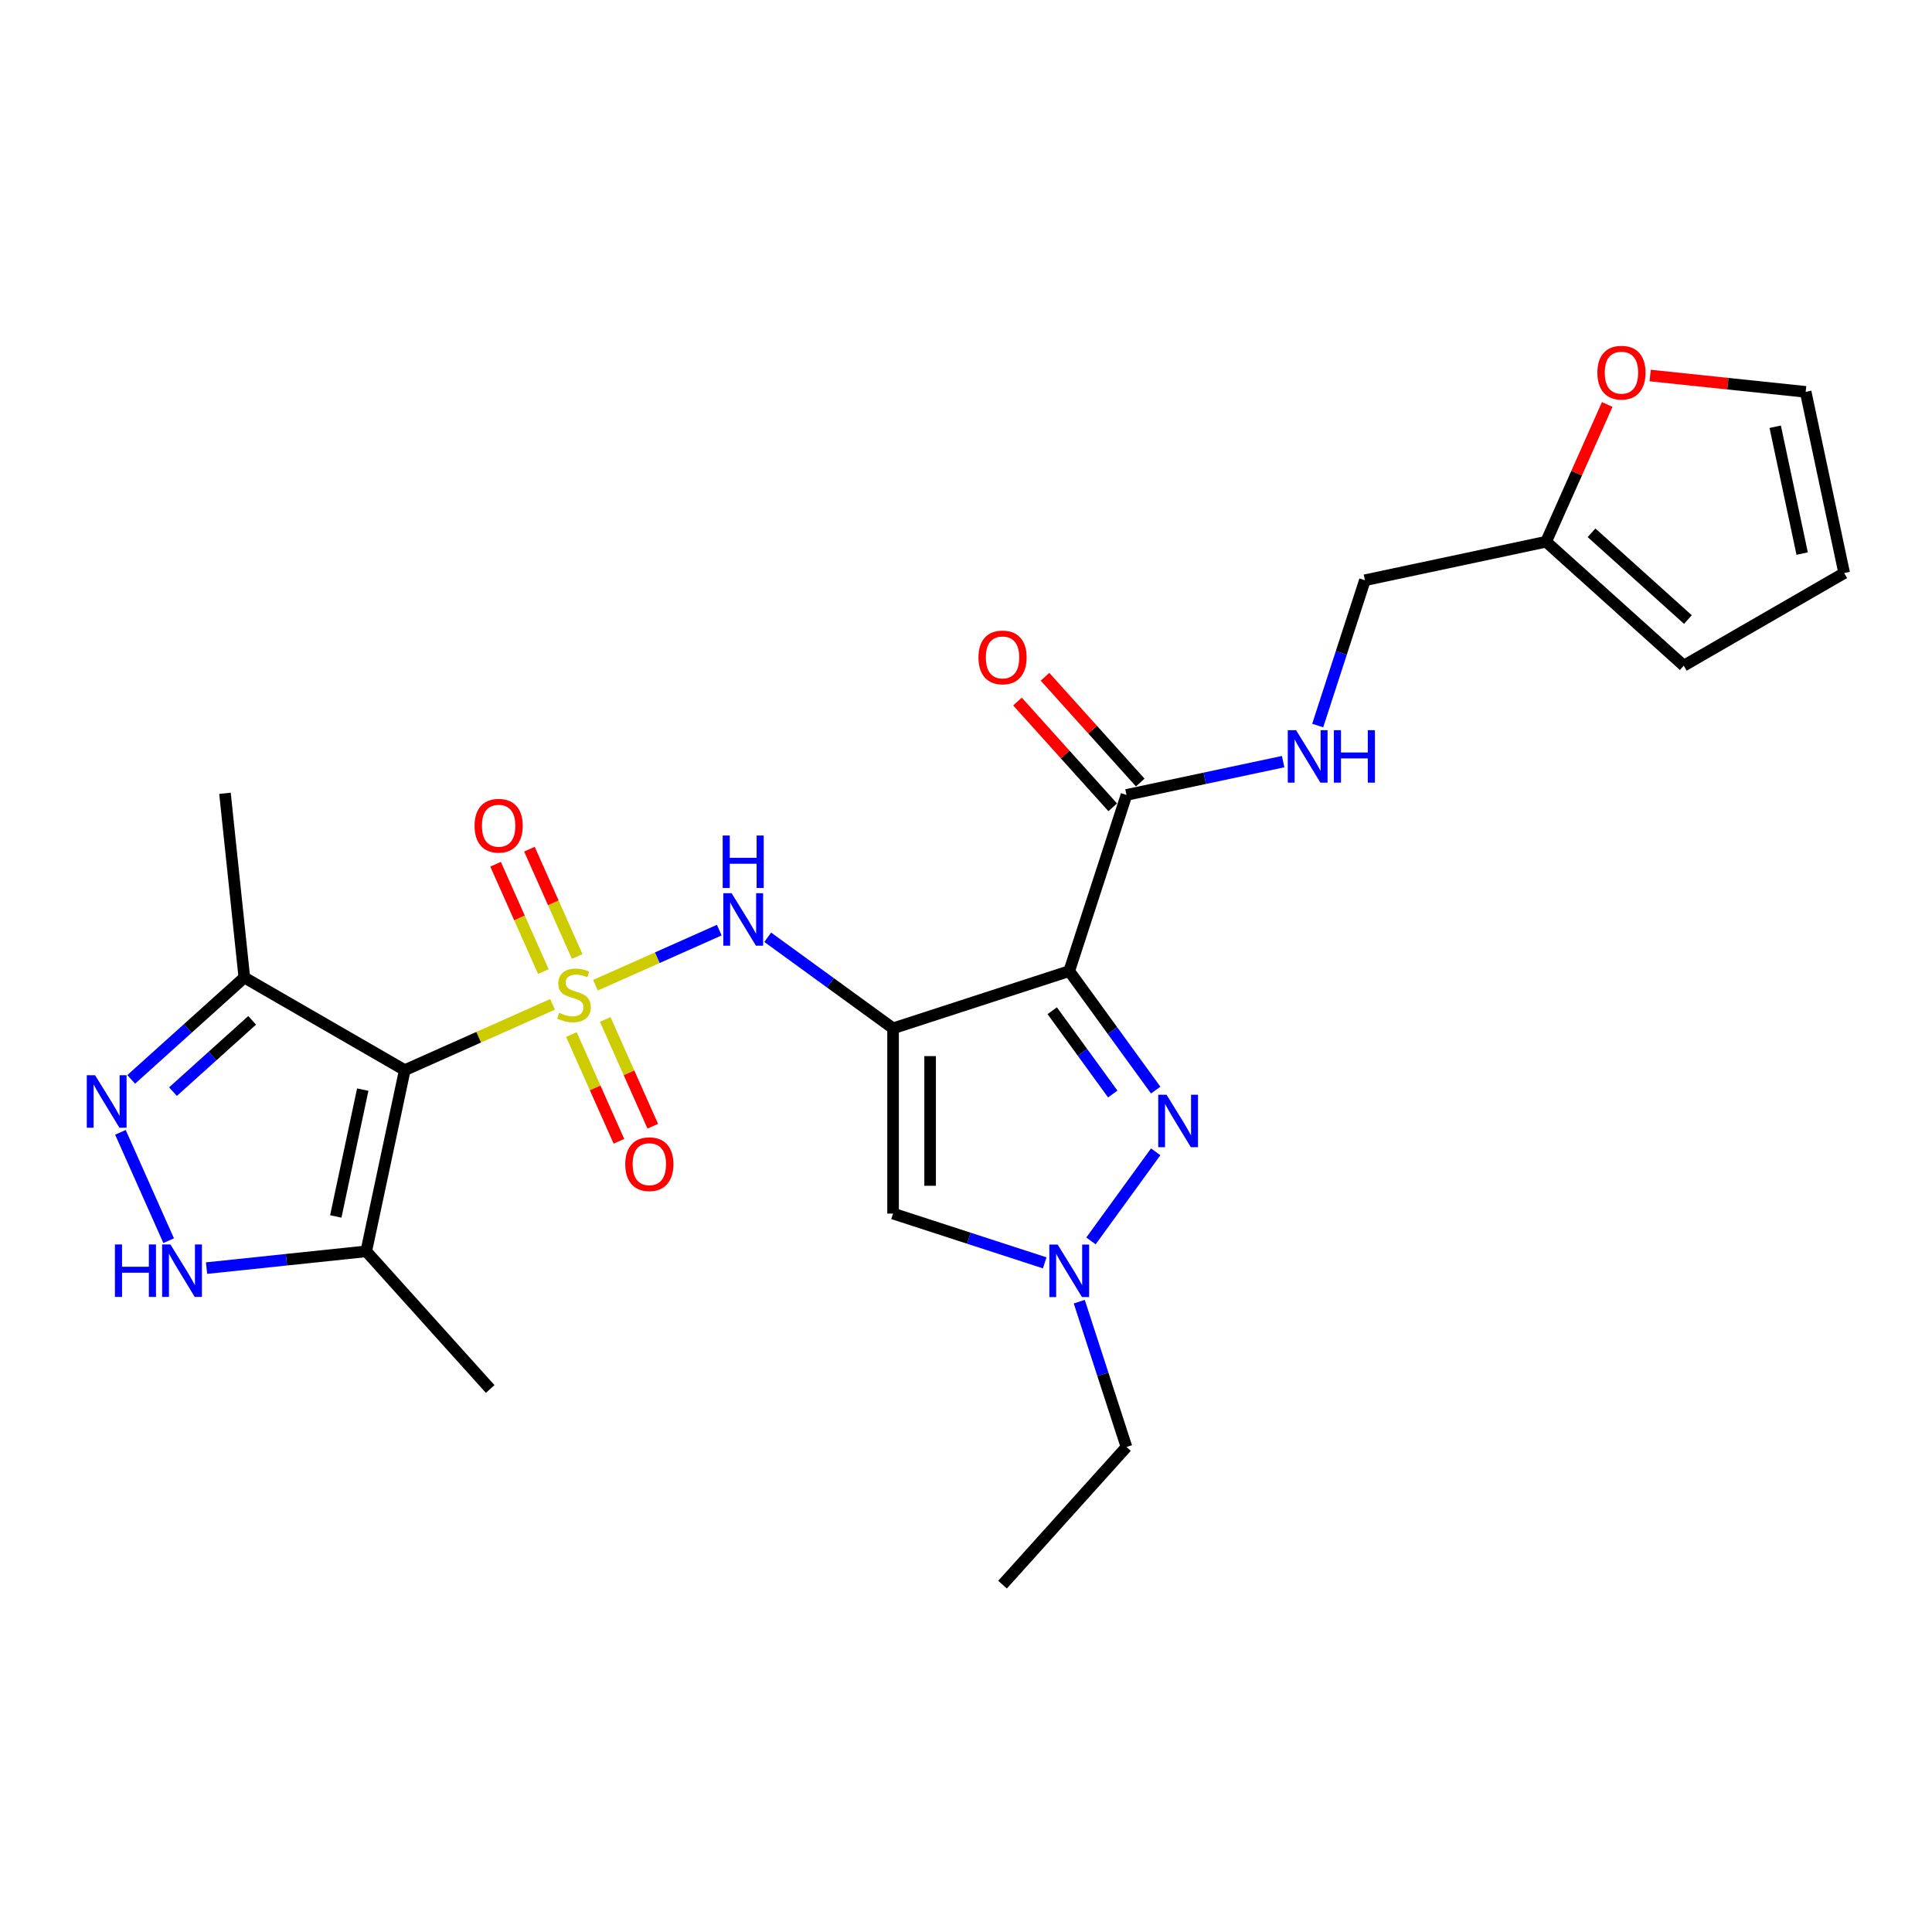 <?xml version='1.0' encoding='iso-8859-1'?>
<svg version='1.1' baseProfile='full'
              xmlns='http://www.w3.org/2000/svg'
                      xmlns:rdkit='http://www.rdkit.org/xml'
                      xmlns:xlink='http://www.w3.org/1999/xlink'
                  xml:space='preserve'
width='1000px' height='1000px' viewBox='0 0 1000 1000'>
<!-- END OF HEADER -->
<rect style='opacity:1.0;fill:#FFFFFF;stroke:none' width='1000' height='1000' x='0' y='0'> </rect>
<path class='bond-1' d='M 285.99,519.85 L 247.746,536.877' style='fill:none;fill-rule:evenodd;stroke:#CCCC00;stroke-width:6px;stroke-linecap:butt;stroke-linejoin:miter;stroke-opacity:1' />
<path class='bond-1' d='M 247.746,536.877 L 209.503,553.904' style='fill:none;fill-rule:evenodd;stroke:#000000;stroke-width:6px;stroke-linecap:butt;stroke-linejoin:miter;stroke-opacity:1' />
<path class='bond-3' d='M 308.195,509.963 L 340.243,495.694' style='fill:none;fill-rule:evenodd;stroke:#CCCC00;stroke-width:6px;stroke-linecap:butt;stroke-linejoin:miter;stroke-opacity:1' />
<path class='bond-3' d='M 340.243,495.694 L 372.292,481.426' style='fill:none;fill-rule:evenodd;stroke:#0000FF;stroke-width:6px;stroke-linecap:butt;stroke-linejoin:miter;stroke-opacity:1' />
<path class='bond-12' d='M 295.753,535.47 L 308.053,563.098' style='fill:none;fill-rule:evenodd;stroke:#CCCC00;stroke-width:6px;stroke-linecap:butt;stroke-linejoin:miter;stroke-opacity:1' />
<path class='bond-12' d='M 308.053,563.098 L 320.354,590.725' style='fill:none;fill-rule:evenodd;stroke:#FF0000;stroke-width:6px;stroke-linecap:butt;stroke-linejoin:miter;stroke-opacity:1' />
<path class='bond-12' d='M 313.27,527.671 L 325.571,555.298' style='fill:none;fill-rule:evenodd;stroke:#CCCC00;stroke-width:6px;stroke-linecap:butt;stroke-linejoin:miter;stroke-opacity:1' />
<path class='bond-12' d='M 325.571,555.298 L 337.872,582.926' style='fill:none;fill-rule:evenodd;stroke:#FF0000;stroke-width:6px;stroke-linecap:butt;stroke-linejoin:miter;stroke-opacity:1' />
<path class='bond-13' d='M 298.757,495.072 L 286.392,467.301' style='fill:none;fill-rule:evenodd;stroke:#CCCC00;stroke-width:6px;stroke-linecap:butt;stroke-linejoin:miter;stroke-opacity:1' />
<path class='bond-13' d='M 286.392,467.301 L 274.028,439.53' style='fill:none;fill-rule:evenodd;stroke:#FF0000;stroke-width:6px;stroke-linecap:butt;stroke-linejoin:miter;stroke-opacity:1' />
<path class='bond-13' d='M 281.239,502.871 L 268.874,475.1' style='fill:none;fill-rule:evenodd;stroke:#CCCC00;stroke-width:6px;stroke-linecap:butt;stroke-linejoin:miter;stroke-opacity:1' />
<path class='bond-13' d='M 268.874,475.1 L 256.51,447.329' style='fill:none;fill-rule:evenodd;stroke:#FF0000;stroke-width:6px;stroke-linecap:butt;stroke-linejoin:miter;stroke-opacity:1' />
<path class='bond-0' d='M 462.25,532.265 L 429.813,508.699' style='fill:none;fill-rule:evenodd;stroke:#000000;stroke-width:6px;stroke-linecap:butt;stroke-linejoin:miter;stroke-opacity:1' />
<path class='bond-0' d='M 429.813,508.699 L 397.376,485.132' style='fill:none;fill-rule:evenodd;stroke:#0000FF;stroke-width:6px;stroke-linecap:butt;stroke-linejoin:miter;stroke-opacity:1' />
<path class='bond-2' d='M 462.25,532.265 L 553.436,502.637' style='fill:none;fill-rule:evenodd;stroke:#000000;stroke-width:6px;stroke-linecap:butt;stroke-linejoin:miter;stroke-opacity:1' />
<path class='bond-5' d='M 462.25,532.265 L 462.25,628.144' style='fill:none;fill-rule:evenodd;stroke:#000000;stroke-width:6px;stroke-linecap:butt;stroke-linejoin:miter;stroke-opacity:1' />
<path class='bond-5' d='M 481.426,546.647 L 481.426,613.762' style='fill:none;fill-rule:evenodd;stroke:#000000;stroke-width:6px;stroke-linecap:butt;stroke-linejoin:miter;stroke-opacity:1' />
<path class='bond-7' d='M 209.503,553.904 L 189.568,647.688' style='fill:none;fill-rule:evenodd;stroke:#000000;stroke-width:6px;stroke-linecap:butt;stroke-linejoin:miter;stroke-opacity:1' />
<path class='bond-7' d='M 187.756,563.985 L 173.802,629.633' style='fill:none;fill-rule:evenodd;stroke:#000000;stroke-width:6px;stroke-linecap:butt;stroke-linejoin:miter;stroke-opacity:1' />
<path class='bond-10' d='M 209.503,553.904 L 126.469,505.965' style='fill:none;fill-rule:evenodd;stroke:#000000;stroke-width:6px;stroke-linecap:butt;stroke-linejoin:miter;stroke-opacity:1' />
<path class='bond-4' d='M 553.436,502.637 L 575.811,533.434' style='fill:none;fill-rule:evenodd;stroke:#000000;stroke-width:6px;stroke-linecap:butt;stroke-linejoin:miter;stroke-opacity:1' />
<path class='bond-4' d='M 575.811,533.434 L 598.187,564.231' style='fill:none;fill-rule:evenodd;stroke:#0000FF;stroke-width:6px;stroke-linecap:butt;stroke-linejoin:miter;stroke-opacity:1' />
<path class='bond-4' d='M 544.635,523.147 L 560.298,544.705' style='fill:none;fill-rule:evenodd;stroke:#000000;stroke-width:6px;stroke-linecap:butt;stroke-linejoin:miter;stroke-opacity:1' />
<path class='bond-4' d='M 560.298,544.705 L 575.961,566.263' style='fill:none;fill-rule:evenodd;stroke:#0000FF;stroke-width:6px;stroke-linecap:butt;stroke-linejoin:miter;stroke-opacity:1' />
<path class='bond-11' d='M 553.436,502.637 L 583.064,411.451' style='fill:none;fill-rule:evenodd;stroke:#000000;stroke-width:6px;stroke-linecap:butt;stroke-linejoin:miter;stroke-opacity:1' />
<path class='bond-27' d='M 598.187,596.178 L 564.683,642.293' style='fill:none;fill-rule:evenodd;stroke:#0000FF;stroke-width:6px;stroke-linecap:butt;stroke-linejoin:miter;stroke-opacity:1' />
<path class='bond-8' d='M 462.25,628.144 L 501.496,640.896' style='fill:none;fill-rule:evenodd;stroke:#000000;stroke-width:6px;stroke-linecap:butt;stroke-linejoin:miter;stroke-opacity:1' />
<path class='bond-8' d='M 501.496,640.896 L 540.742,653.648' style='fill:none;fill-rule:evenodd;stroke:#0000FF;stroke-width:6px;stroke-linecap:butt;stroke-linejoin:miter;stroke-opacity:1' />
<path class='bond-6' d='M 67.911,558.69 L 97.19,532.327' style='fill:none;fill-rule:evenodd;stroke:#0000FF;stroke-width:6px;stroke-linecap:butt;stroke-linejoin:miter;stroke-opacity:1' />
<path class='bond-6' d='M 97.19,532.327 L 126.469,505.965' style='fill:none;fill-rule:evenodd;stroke:#000000;stroke-width:6px;stroke-linecap:butt;stroke-linejoin:miter;stroke-opacity:1' />
<path class='bond-6' d='M 89.526,565.032 L 110.021,546.578' style='fill:none;fill-rule:evenodd;stroke:#0000FF;stroke-width:6px;stroke-linecap:butt;stroke-linejoin:miter;stroke-opacity:1' />
<path class='bond-6' d='M 110.021,546.578 L 130.516,528.124' style='fill:none;fill-rule:evenodd;stroke:#000000;stroke-width:6px;stroke-linecap:butt;stroke-linejoin:miter;stroke-opacity:1' />
<path class='bond-26' d='M 62.329,586.094 L 87.297,642.174' style='fill:none;fill-rule:evenodd;stroke:#0000FF;stroke-width:6px;stroke-linecap:butt;stroke-linejoin:miter;stroke-opacity:1' />
<path class='bond-9' d='M 189.568,647.688 L 148.239,652.032' style='fill:none;fill-rule:evenodd;stroke:#000000;stroke-width:6px;stroke-linecap:butt;stroke-linejoin:miter;stroke-opacity:1' />
<path class='bond-9' d='M 148.239,652.032 L 106.909,656.376' style='fill:none;fill-rule:evenodd;stroke:#0000FF;stroke-width:6px;stroke-linecap:butt;stroke-linejoin:miter;stroke-opacity:1' />
<path class='bond-23' d='M 189.568,647.688 L 253.724,718.94' style='fill:none;fill-rule:evenodd;stroke:#000000;stroke-width:6px;stroke-linecap:butt;stroke-linejoin:miter;stroke-opacity:1' />
<path class='bond-22' d='M 558.626,673.746 L 570.845,711.352' style='fill:none;fill-rule:evenodd;stroke:#0000FF;stroke-width:6px;stroke-linecap:butt;stroke-linejoin:miter;stroke-opacity:1' />
<path class='bond-22' d='M 570.845,711.352 L 583.064,748.959' style='fill:none;fill-rule:evenodd;stroke:#000000;stroke-width:6px;stroke-linecap:butt;stroke-linejoin:miter;stroke-opacity:1' />
<path class='bond-24' d='M 126.469,505.965 L 116.447,410.611' style='fill:none;fill-rule:evenodd;stroke:#000000;stroke-width:6px;stroke-linecap:butt;stroke-linejoin:miter;stroke-opacity:1' />
<path class='bond-14' d='M 583.064,411.451 L 623.609,402.833' style='fill:none;fill-rule:evenodd;stroke:#000000;stroke-width:6px;stroke-linecap:butt;stroke-linejoin:miter;stroke-opacity:1' />
<path class='bond-14' d='M 623.609,402.833 L 664.154,394.215' style='fill:none;fill-rule:evenodd;stroke:#0000FF;stroke-width:6px;stroke-linecap:butt;stroke-linejoin:miter;stroke-opacity:1' />
<path class='bond-17' d='M 590.189,405.035 L 565.542,377.662' style='fill:none;fill-rule:evenodd;stroke:#000000;stroke-width:6px;stroke-linecap:butt;stroke-linejoin:miter;stroke-opacity:1' />
<path class='bond-17' d='M 565.542,377.662 L 540.895,350.288' style='fill:none;fill-rule:evenodd;stroke:#FF0000;stroke-width:6px;stroke-linecap:butt;stroke-linejoin:miter;stroke-opacity:1' />
<path class='bond-17' d='M 575.939,417.866 L 551.292,390.493' style='fill:none;fill-rule:evenodd;stroke:#000000;stroke-width:6px;stroke-linecap:butt;stroke-linejoin:miter;stroke-opacity:1' />
<path class='bond-17' d='M 551.292,390.493 L 526.645,363.119' style='fill:none;fill-rule:evenodd;stroke:#FF0000;stroke-width:6px;stroke-linecap:butt;stroke-linejoin:miter;stroke-opacity:1' />
<path class='bond-21' d='M 682.038,375.543 L 694.257,337.937' style='fill:none;fill-rule:evenodd;stroke:#0000FF;stroke-width:6px;stroke-linecap:butt;stroke-linejoin:miter;stroke-opacity:1' />
<path class='bond-21' d='M 694.257,337.937 L 706.476,300.33' style='fill:none;fill-rule:evenodd;stroke:#000000;stroke-width:6px;stroke-linecap:butt;stroke-linejoin:miter;stroke-opacity:1' />
<path class='bond-15' d='M 800.26,280.396 L 706.476,300.33' style='fill:none;fill-rule:evenodd;stroke:#000000;stroke-width:6px;stroke-linecap:butt;stroke-linejoin:miter;stroke-opacity:1' />
<path class='bond-16' d='M 800.26,280.396 L 816.075,244.875' style='fill:none;fill-rule:evenodd;stroke:#000000;stroke-width:6px;stroke-linecap:butt;stroke-linejoin:miter;stroke-opacity:1' />
<path class='bond-16' d='M 816.075,244.875 L 831.889,209.355' style='fill:none;fill-rule:evenodd;stroke:#FF0000;stroke-width:6px;stroke-linecap:butt;stroke-linejoin:miter;stroke-opacity:1' />
<path class='bond-18' d='M 800.26,280.396 L 871.512,344.551' style='fill:none;fill-rule:evenodd;stroke:#000000;stroke-width:6px;stroke-linecap:butt;stroke-linejoin:miter;stroke-opacity:1' />
<path class='bond-18' d='M 823.779,275.769 L 873.655,320.678' style='fill:none;fill-rule:evenodd;stroke:#000000;stroke-width:6px;stroke-linecap:butt;stroke-linejoin:miter;stroke-opacity:1' />
<path class='bond-19' d='M 854.119,194.368 L 894.365,198.598' style='fill:none;fill-rule:evenodd;stroke:#FF0000;stroke-width:6px;stroke-linecap:butt;stroke-linejoin:miter;stroke-opacity:1' />
<path class='bond-19' d='M 894.365,198.598 L 934.611,202.828' style='fill:none;fill-rule:evenodd;stroke:#000000;stroke-width:6px;stroke-linecap:butt;stroke-linejoin:miter;stroke-opacity:1' />
<path class='bond-20' d='M 871.512,344.551 L 954.545,296.612' style='fill:none;fill-rule:evenodd;stroke:#000000;stroke-width:6px;stroke-linecap:butt;stroke-linejoin:miter;stroke-opacity:1' />
<path class='bond-28' d='M 934.611,202.828 L 954.545,296.612' style='fill:none;fill-rule:evenodd;stroke:#000000;stroke-width:6px;stroke-linecap:butt;stroke-linejoin:miter;stroke-opacity:1' />
<path class='bond-28' d='M 918.845,220.883 L 932.799,286.531' style='fill:none;fill-rule:evenodd;stroke:#000000;stroke-width:6px;stroke-linecap:butt;stroke-linejoin:miter;stroke-opacity:1' />
<path class='bond-25' d='M 583.064,748.959 L 518.909,820.211' style='fill:none;fill-rule:evenodd;stroke:#000000;stroke-width:6px;stroke-linecap:butt;stroke-linejoin:miter;stroke-opacity:1' />
<path  class='atom-0' d='M 289.422 524.226
Q 289.729 524.341, 290.994 524.878
Q 292.26 525.415, 293.641 525.76
Q 295.06 526.067, 296.44 526.067
Q 299.01 526.067, 300.506 524.84
Q 302.001 523.574, 302.001 521.388
Q 302.001 519.892, 301.234 518.972
Q 300.506 518.051, 299.355 517.553
Q 298.205 517.054, 296.287 516.479
Q 293.871 515.75, 292.413 515.06
Q 290.994 514.37, 289.959 512.912
Q 288.962 511.455, 288.962 509
Q 288.962 505.587, 291.263 503.478
Q 293.602 501.368, 298.205 501.368
Q 301.349 501.368, 304.916 502.864
L 304.034 505.817
Q 300.774 504.475, 298.32 504.475
Q 295.673 504.475, 294.216 505.587
Q 292.759 506.661, 292.797 508.54
Q 292.797 509.998, 293.526 510.88
Q 294.293 511.762, 295.367 512.26
Q 296.479 512.759, 298.32 513.334
Q 300.774 514.101, 302.231 514.868
Q 303.689 515.635, 304.724 517.208
Q 305.798 518.742, 305.798 521.388
Q 305.798 525.146, 303.267 527.179
Q 300.774 529.173, 296.594 529.173
Q 294.178 529.173, 292.337 528.636
Q 290.534 528.138, 288.387 527.256
L 289.422 524.226
' fill='#CCCC00'/>
<path  class='atom-4' d='M 378.68 462.333
L 387.578 476.714
Q 388.46 478.133, 389.879 480.703
Q 391.298 483.273, 391.374 483.426
L 391.374 462.333
L 394.979 462.333
L 394.979 489.486
L 391.259 489.486
L 381.71 473.761
Q 380.598 471.921, 379.409 469.811
Q 378.258 467.702, 377.913 467.05
L 377.913 489.486
L 374.385 489.486
L 374.385 462.333
L 378.68 462.333
' fill='#0000FF'/>
<path  class='atom-4' d='M 374.059 432.464
L 377.74 432.464
L 377.74 444.008
L 391.624 444.008
L 391.624 432.464
L 395.305 432.464
L 395.305 459.617
L 391.624 459.617
L 391.624 447.076
L 377.74 447.076
L 377.74 459.617
L 374.059 459.617
L 374.059 432.464
' fill='#0000FF'/>
<path  class='atom-5' d='M 603.79 566.628
L 612.688 581.01
Q 613.57 582.429, 614.989 584.999
Q 616.408 587.568, 616.485 587.722
L 616.485 566.628
L 620.09 566.628
L 620.09 593.781
L 616.37 593.781
L 606.82 578.057
Q 605.708 576.216, 604.519 574.107
Q 603.368 571.998, 603.023 571.346
L 603.023 593.781
L 599.495 593.781
L 599.495 566.628
L 603.79 566.628
' fill='#0000FF'/>
<path  class='atom-7' d='M 49.215 556.544
L 58.113 570.925
Q 58.995 572.344, 60.414 574.914
Q 61.833 577.484, 61.909 577.637
L 61.909 556.544
L 65.514 556.544
L 65.514 583.697
L 61.794 583.697
L 52.245 567.972
Q 51.133 566.132, 49.944 564.022
Q 48.793 561.913, 48.448 561.261
L 48.448 583.697
L 44.92 583.697
L 44.92 556.544
L 49.215 556.544
' fill='#0000FF'/>
<path  class='atom-9' d='M 547.434 644.196
L 556.332 658.578
Q 557.214 659.997, 558.633 662.566
Q 560.052 665.136, 560.128 665.289
L 560.128 644.196
L 563.733 644.196
L 563.733 671.349
L 560.013 671.349
L 550.464 655.625
Q 549.352 653.784, 548.163 651.675
Q 547.012 649.565, 546.667 648.913
L 546.667 671.349
L 543.139 671.349
L 543.139 644.196
L 547.434 644.196
' fill='#0000FF'/>
<path  class='atom-10' d='M 59.487 644.133
L 63.169 644.133
L 63.169 655.677
L 77.052 655.677
L 77.052 644.133
L 80.734 644.133
L 80.734 671.286
L 77.052 671.286
L 77.052 658.745
L 63.169 658.745
L 63.169 671.286
L 59.487 671.286
L 59.487 644.133
' fill='#0000FF'/>
<path  class='atom-10' d='M 88.213 644.133
L 97.11 658.515
Q 97.992 659.934, 99.411 662.504
Q 100.83 665.073, 100.907 665.227
L 100.907 644.133
L 104.512 644.133
L 104.512 671.286
L 100.792 671.286
L 91.242 655.562
Q 90.13 653.721, 88.941 651.612
Q 87.791 649.503, 87.445 648.851
L 87.445 671.286
L 83.917 671.286
L 83.917 644.133
L 88.213 644.133
' fill='#0000FF'/>
<path  class='atom-13' d='M 323.626 602.573
Q 323.626 596.053, 326.847 592.41
Q 330.069 588.766, 336.09 588.766
Q 342.111 588.766, 345.333 592.41
Q 348.554 596.053, 348.554 602.573
Q 348.554 609.169, 345.294 612.928
Q 342.034 616.648, 336.09 616.648
Q 330.107 616.648, 326.847 612.928
Q 323.626 609.208, 323.626 602.573
M 336.09 613.58
Q 340.232 613.58, 342.456 610.819
Q 344.719 608.019, 344.719 602.573
Q 344.719 597.242, 342.456 594.558
Q 340.232 591.835, 336.09 591.835
Q 331.948 591.835, 329.685 594.519
Q 327.461 597.204, 327.461 602.573
Q 327.461 608.057, 329.685 610.819
Q 331.948 613.58, 336.09 613.58
' fill='#FF0000'/>
<path  class='atom-14' d='M 245.631 427.393
Q 245.631 420.874, 248.852 417.23
Q 252.074 413.587, 258.095 413.587
Q 264.116 413.587, 267.338 417.23
Q 270.559 420.874, 270.559 427.393
Q 270.559 433.99, 267.299 437.748
Q 264.039 441.469, 258.095 441.469
Q 252.112 441.469, 248.852 437.748
Q 245.631 434.028, 245.631 427.393
M 258.095 438.4
Q 262.237 438.4, 264.461 435.639
Q 266.724 432.839, 266.724 427.393
Q 266.724 422.063, 264.461 419.378
Q 262.237 416.655, 258.095 416.655
Q 253.953 416.655, 251.69 419.34
Q 249.466 422.024, 249.466 427.393
Q 249.466 432.878, 251.69 435.639
Q 253.953 438.4, 258.095 438.4
' fill='#FF0000'/>
<path  class='atom-15' d='M 670.846 377.94
L 679.744 392.322
Q 680.626 393.741, 682.045 396.31
Q 683.464 398.88, 683.54 399.033
L 683.54 377.94
L 687.145 377.94
L 687.145 405.093
L 683.425 405.093
L 673.876 389.369
Q 672.764 387.528, 671.575 385.419
Q 670.424 383.309, 670.079 382.657
L 670.079 405.093
L 666.551 405.093
L 666.551 377.94
L 670.846 377.94
' fill='#0000FF'/>
<path  class='atom-15' d='M 690.405 377.94
L 694.087 377.94
L 694.087 389.484
L 707.97 389.484
L 707.97 377.94
L 711.652 377.94
L 711.652 405.093
L 707.97 405.093
L 707.97 392.552
L 694.087 392.552
L 694.087 405.093
L 690.405 405.093
L 690.405 377.94
' fill='#0000FF'/>
<path  class='atom-17' d='M 826.793 192.883
Q 826.793 186.363, 830.015 182.72
Q 833.236 179.076, 839.257 179.076
Q 845.279 179.076, 848.5 182.72
Q 851.722 186.363, 851.722 192.883
Q 851.722 199.479, 848.462 203.238
Q 845.202 206.958, 839.257 206.958
Q 833.275 206.958, 830.015 203.238
Q 826.793 199.518, 826.793 192.883
M 839.257 203.89
Q 843.399 203.89, 845.624 201.128
Q 847.887 198.329, 847.887 192.883
Q 847.887 187.552, 845.624 184.867
Q 843.399 182.144, 839.257 182.144
Q 835.115 182.144, 832.853 184.829
Q 830.628 187.514, 830.628 192.883
Q 830.628 198.367, 832.853 201.128
Q 835.115 203.89, 839.257 203.89
' fill='#FF0000'/>
<path  class='atom-18' d='M 506.444 340.276
Q 506.444 333.756, 509.666 330.112
Q 512.888 326.469, 518.909 326.469
Q 524.93 326.469, 528.151 330.112
Q 531.373 333.756, 531.373 340.276
Q 531.373 346.872, 528.113 350.63
Q 524.853 354.351, 518.909 354.351
Q 512.926 354.351, 509.666 350.63
Q 506.444 346.91, 506.444 340.276
M 518.909 351.282
Q 523.051 351.282, 525.275 348.521
Q 527.538 345.721, 527.538 340.276
Q 527.538 334.945, 525.275 332.26
Q 523.051 329.537, 518.909 329.537
Q 514.767 329.537, 512.504 332.222
Q 510.28 334.906, 510.28 340.276
Q 510.28 345.76, 512.504 348.521
Q 514.767 351.282, 518.909 351.282
' fill='#FF0000'/>
</svg>
